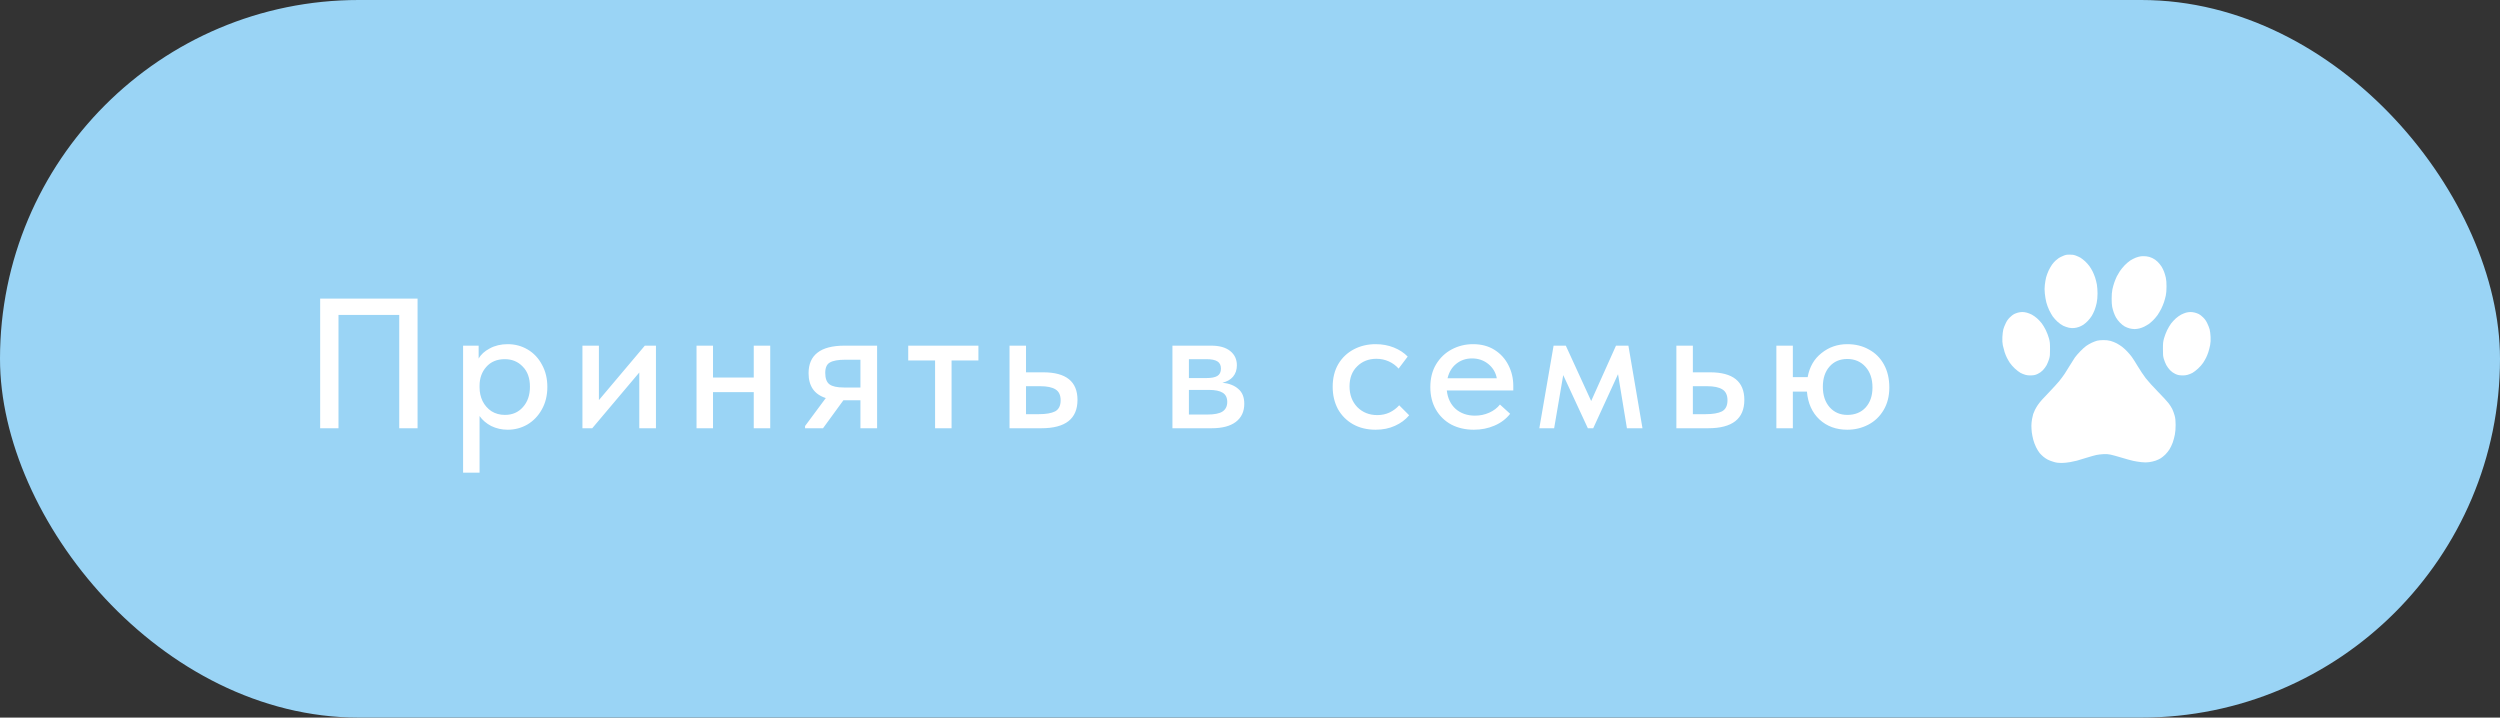 <?xml version="1.0" encoding="UTF-8"?> <svg xmlns="http://www.w3.org/2000/svg" width="216" height="62" viewBox="0 0 216 62" fill="none"><rect x="0" y="0" width="216" height="62" fill="#333333" stroke="none"/> <rect width="216" height="62" rx="31" fill="#9AD4F5"></rect> <path d="M27.662 37V25.8H36.078V37H34.494V27.208H29.246V37H27.662ZM47.291 33.432C47.291 34.168 47.131 34.819 46.811 35.384C46.501 35.939 46.085 36.371 45.563 36.68C45.04 36.979 44.475 37.128 43.867 37.128C43.355 37.128 42.88 37.021 42.443 36.808C42.016 36.584 41.68 36.296 41.435 35.944V40.84H40.011V29.864H41.355V30.984C41.547 30.632 41.867 30.339 42.315 30.104C42.763 29.859 43.28 29.736 43.867 29.736C44.496 29.736 45.072 29.891 45.595 30.2C46.117 30.509 46.528 30.947 46.827 31.512C47.136 32.067 47.291 32.707 47.291 33.432ZM45.787 33.416C45.787 32.669 45.579 32.088 45.163 31.672C44.757 31.245 44.24 31.032 43.611 31.032C42.939 31.032 42.405 31.256 42.011 31.704C41.627 32.141 41.435 32.68 41.435 33.32V33.48C41.435 33.896 41.52 34.285 41.691 34.648C41.872 35.011 42.128 35.304 42.459 35.528C42.8 35.741 43.189 35.848 43.627 35.848C44.267 35.848 44.784 35.624 45.179 35.176C45.584 34.728 45.787 34.141 45.787 33.416ZM51.746 34.568L55.714 29.864H56.674V37H55.234V32.184L51.17 37H50.322V29.864H51.746V34.568ZM65.124 29.864H66.548V37H65.124V33.88H61.604V37H60.18V29.864H61.604V32.616H65.124V29.864ZM75.781 29.864V37H74.341V34.584H72.869L71.109 37H69.557V36.808L71.349 34.392C70.357 34.072 69.861 33.357 69.861 32.248C69.861 31.459 70.117 30.867 70.629 30.472C71.141 30.067 71.925 29.864 72.981 29.864H75.781ZM74.341 33.48V31.08H73.029C72.421 31.08 71.978 31.16 71.701 31.32C71.434 31.469 71.301 31.768 71.301 32.216C71.301 32.696 71.424 33.027 71.669 33.208C71.914 33.389 72.33 33.48 72.917 33.48H74.341ZM82.215 37H80.791V31.144H78.471V29.864H84.535V31.144H82.215V37ZM87.223 37V29.864H88.647V32.168H90.135C92.108 32.168 93.095 32.963 93.095 34.552C93.095 36.184 92.055 37 89.975 37H87.223ZM89.767 35.784C90.375 35.784 90.839 35.704 91.159 35.544C91.479 35.373 91.639 35.053 91.639 34.584C91.639 34.136 91.49 33.821 91.191 33.64C90.903 33.459 90.46 33.368 89.863 33.368H88.647V35.784H89.767ZM107.506 34.888C107.506 35.56 107.261 36.083 106.77 36.456C106.29 36.819 105.597 37 104.69 37H101.298V29.864H104.642C105.357 29.864 105.906 30.019 106.29 30.328C106.674 30.637 106.866 31.048 106.866 31.56C106.866 31.955 106.754 32.285 106.53 32.552C106.306 32.808 106.002 32.979 105.618 33.064C106.205 33.128 106.664 33.309 106.994 33.608C107.336 33.896 107.506 34.323 107.506 34.888ZM104.226 31.032H102.722V32.664H104.242C104.658 32.664 104.968 32.605 105.17 32.488C105.384 32.36 105.49 32.147 105.49 31.848C105.49 31.56 105.389 31.352 105.186 31.224C104.984 31.096 104.664 31.032 104.226 31.032ZM104.322 35.816C104.92 35.816 105.352 35.731 105.618 35.56C105.896 35.379 106.034 35.101 106.034 34.728C106.034 34.355 105.901 34.088 105.634 33.928C105.378 33.768 104.984 33.688 104.45 33.688H102.722V35.816H104.322ZM115.144 33.416C115.144 32.669 115.304 32.019 115.624 31.464C115.954 30.909 116.402 30.483 116.968 30.184C117.533 29.885 118.162 29.736 118.856 29.736C119.421 29.736 119.944 29.832 120.424 30.024C120.904 30.216 121.304 30.477 121.624 30.808L120.84 31.848C120.605 31.581 120.322 31.373 119.992 31.224C119.661 31.075 119.304 31 118.92 31C118.248 31 117.693 31.219 117.256 31.656C116.818 32.083 116.6 32.659 116.6 33.384C116.6 34.109 116.824 34.707 117.272 35.176C117.73 35.635 118.306 35.864 119 35.864C119.384 35.864 119.736 35.789 120.056 35.64C120.386 35.48 120.664 35.272 120.888 35.016L121.752 35.88C121.432 36.264 121.021 36.568 120.52 36.792C120.029 37.016 119.474 37.128 118.856 37.128C118.109 37.128 117.453 36.968 116.888 36.648C116.333 36.328 115.901 35.891 115.592 35.336C115.293 34.771 115.144 34.131 115.144 33.416ZM130.748 33.736H125.004C125.079 34.408 125.335 34.941 125.772 35.336C126.22 35.72 126.775 35.912 127.436 35.912C127.873 35.912 128.284 35.827 128.668 35.656C129.052 35.485 129.361 35.251 129.596 34.952L130.476 35.752C130.124 36.2 129.671 36.541 129.116 36.776C128.572 37.011 127.98 37.128 127.34 37.128C126.615 37.128 125.964 36.979 125.388 36.68C124.823 36.371 124.38 35.939 124.06 35.384C123.74 34.829 123.58 34.184 123.58 33.448C123.58 32.691 123.745 32.035 124.076 31.48C124.417 30.915 124.871 30.483 125.436 30.184C126.001 29.885 126.615 29.736 127.276 29.736C127.991 29.736 128.609 29.901 129.132 30.232C129.655 30.563 130.055 31.005 130.332 31.56C130.609 32.104 130.748 32.696 130.748 33.336V33.736ZM125.068 32.68H129.324C129.228 32.179 128.983 31.768 128.588 31.448C128.193 31.128 127.724 30.968 127.18 30.968C126.657 30.968 126.204 31.123 125.82 31.432C125.447 31.731 125.196 32.147 125.068 32.68ZM134.278 37H132.998L134.23 29.864H135.286L137.478 34.648L139.622 29.864H140.694L141.91 37H140.566L139.798 32.328L137.654 37H137.19L135.062 32.408L134.278 37ZM144.839 37V29.864H146.263V32.168H147.751C149.724 32.168 150.711 32.963 150.711 34.552C150.711 36.184 149.671 37 147.591 37H144.839ZM147.383 35.784C147.991 35.784 148.455 35.704 148.775 35.544C149.095 35.373 149.255 35.053 149.255 34.584C149.255 34.136 149.106 33.821 148.807 33.64C148.519 33.459 148.076 33.368 147.479 33.368H146.263V35.784H147.383ZM163.238 33.48C163.238 34.227 163.073 34.877 162.742 35.432C162.412 35.987 161.969 36.408 161.414 36.696C160.86 36.984 160.257 37.128 159.606 37.128C158.646 37.128 157.846 36.835 157.206 36.248C156.566 35.651 156.204 34.845 156.118 33.832H154.902V37H153.478V29.864H154.902V32.584H156.182C156.342 31.699 156.742 31.005 157.382 30.504C158.022 29.992 158.764 29.736 159.606 29.736C160.31 29.736 160.934 29.891 161.478 30.2C162.033 30.499 162.465 30.931 162.774 31.496C163.084 32.061 163.238 32.723 163.238 33.48ZM161.782 33.48C161.782 32.733 161.58 32.136 161.174 31.688C160.769 31.24 160.246 31.016 159.606 31.016C158.966 31.016 158.454 31.235 158.07 31.672C157.686 32.109 157.494 32.691 157.494 33.416C157.494 34.152 157.692 34.744 158.086 35.192C158.481 35.629 158.988 35.848 159.606 35.848C160.268 35.848 160.796 35.635 161.19 35.208C161.585 34.771 161.782 34.195 161.782 33.48Z" fill="white"></path> <path d="M177.877 22.296C177.951 22.247 178.125 22.162 178.26 22.106C178.465 22.018 178.561 22 178.809 22C179.04 21.997 179.164 22.015 179.341 22.078C179.469 22.123 179.65 22.208 179.749 22.264C179.845 22.32 180.029 22.461 180.153 22.577C180.277 22.693 180.447 22.883 180.529 22.999C180.614 23.115 180.731 23.312 180.795 23.439C180.858 23.565 180.958 23.801 181.014 23.966C181.068 24.131 181.139 24.405 181.17 24.581C181.202 24.764 181.227 25.091 181.227 25.355C181.227 25.675 181.202 25.921 181.153 26.174C181.11 26.371 181.029 26.656 180.968 26.804C180.908 26.955 180.802 27.173 180.731 27.289C180.66 27.405 180.507 27.602 180.39 27.725C180.27 27.848 180.093 27.999 179.997 28.062C179.898 28.126 179.731 28.207 179.625 28.245C179.518 28.287 179.334 28.33 179.217 28.34C179.079 28.358 178.916 28.347 178.756 28.316C178.621 28.287 178.398 28.21 178.263 28.147C178.122 28.076 177.916 27.932 177.771 27.799C177.636 27.672 177.455 27.475 177.37 27.359C177.288 27.243 177.147 26.997 177.058 26.814C176.969 26.631 176.852 26.322 176.803 26.128C176.753 25.935 176.696 25.594 176.675 25.372C176.643 25.07 176.643 24.873 176.675 24.599C176.696 24.395 176.75 24.103 176.789 23.948C176.831 23.794 176.927 23.534 177.005 23.368C177.083 23.203 177.218 22.974 177.299 22.858C177.384 22.742 177.519 22.588 177.6 22.517C177.678 22.444 177.806 22.345 177.877 22.296Z" fill="white"></path> <path d="M174.013 27.138C174.098 27.095 174.25 27.039 174.35 27.011C174.452 26.983 174.615 26.958 174.715 26.958C174.81 26.955 174.988 26.979 175.105 27.011C175.222 27.039 175.42 27.12 175.548 27.183C175.675 27.25 175.881 27.394 176.005 27.507C176.129 27.619 176.314 27.813 176.409 27.939C176.505 28.066 176.661 28.326 176.757 28.52C176.852 28.713 176.973 29.029 177.026 29.223C177.111 29.536 177.122 29.638 177.122 30.155C177.125 30.657 177.115 30.77 177.044 31.016C176.998 31.171 176.902 31.406 176.831 31.544C176.76 31.677 176.611 31.878 176.505 31.986C176.374 32.12 176.228 32.226 176.062 32.303C175.856 32.398 175.761 32.422 175.512 32.433C175.296 32.444 175.151 32.433 174.998 32.387C174.881 32.356 174.69 32.278 174.576 32.219C174.459 32.155 174.24 31.986 174.084 31.842C173.928 31.698 173.733 31.477 173.651 31.35C173.57 31.224 173.453 31.027 173.396 30.91C173.336 30.794 173.247 30.573 173.197 30.418C173.148 30.264 173.08 30.003 173.045 29.838C173.002 29.613 172.992 29.434 173.006 29.117C173.017 28.885 173.052 28.593 173.084 28.467C173.116 28.34 173.208 28.105 173.29 27.939C173.392 27.721 173.492 27.581 173.648 27.426C173.768 27.306 173.931 27.176 174.013 27.138Z" fill="white"></path> <path d="M188.452 27.183C188.58 27.12 188.771 27.039 188.878 27.011C188.984 26.983 189.151 26.958 189.25 26.958C189.346 26.955 189.519 26.979 189.629 27.008C189.743 27.036 189.902 27.095 189.984 27.138C190.069 27.176 190.232 27.306 190.352 27.426C190.508 27.581 190.608 27.721 190.71 27.939C190.792 28.105 190.884 28.34 190.916 28.467C190.948 28.593 190.983 28.878 190.994 29.1C191.008 29.392 190.998 29.592 190.955 29.82C190.923 29.996 190.852 30.264 190.803 30.418C190.753 30.573 190.664 30.794 190.604 30.91C190.547 31.027 190.43 31.224 190.349 31.35C190.267 31.477 190.072 31.698 189.916 31.842C189.76 31.986 189.541 32.155 189.424 32.219C189.31 32.278 189.119 32.356 189.002 32.387C188.849 32.433 188.704 32.444 188.488 32.433C188.239 32.422 188.144 32.398 187.938 32.303C187.772 32.226 187.626 32.12 187.495 31.986C187.389 31.878 187.24 31.677 187.169 31.544C187.098 31.406 187.002 31.171 186.956 31.016C186.885 30.77 186.875 30.657 186.878 30.155C186.878 29.638 186.889 29.536 186.974 29.223C187.027 29.029 187.148 28.713 187.243 28.52C187.339 28.326 187.495 28.066 187.591 27.939C187.686 27.813 187.871 27.619 187.995 27.507C188.119 27.394 188.325 27.25 188.452 27.183Z" fill="white"></path> <path d="M180.724 29.613C180.869 29.546 181.078 29.465 181.185 29.437C181.291 29.409 181.532 29.384 181.716 29.384C181.947 29.381 182.142 29.402 182.337 29.451C182.493 29.49 182.741 29.588 182.886 29.666C183.032 29.747 183.241 29.877 183.347 29.961C183.454 30.042 183.649 30.221 183.776 30.352C183.904 30.485 184.085 30.696 184.177 30.823C184.272 30.949 184.51 31.318 184.705 31.649C184.903 31.98 185.208 32.437 185.386 32.669C185.574 32.915 186.01 33.4 186.439 33.836C186.846 34.247 187.261 34.701 187.367 34.842C187.474 34.979 187.616 35.204 187.683 35.341C187.75 35.478 187.842 35.731 187.889 35.904C187.956 36.16 187.97 36.312 187.974 36.712C187.974 37.046 187.952 37.317 187.906 37.556C187.871 37.75 187.786 38.059 187.722 38.242C187.655 38.425 187.53 38.685 187.445 38.822C187.36 38.959 187.194 39.163 187.077 39.279C186.956 39.395 186.775 39.543 186.673 39.603C186.57 39.666 186.375 39.757 186.236 39.803C186.098 39.852 185.854 39.909 185.687 39.93C185.464 39.961 185.29 39.961 185.013 39.93C184.808 39.909 184.496 39.859 184.322 39.821C184.148 39.785 183.691 39.659 183.312 39.543C182.932 39.427 182.493 39.307 182.337 39.276C182.128 39.233 181.965 39.223 181.706 39.24C181.518 39.251 181.256 39.283 181.121 39.311C180.99 39.339 180.603 39.448 180.263 39.553C179.923 39.659 179.554 39.771 179.447 39.8C179.341 39.831 179.079 39.888 178.863 39.926C178.636 39.968 178.324 40 178.118 40C177.842 40 177.693 39.982 177.444 39.909C177.267 39.859 177.037 39.771 176.93 39.715C176.824 39.659 176.654 39.55 176.558 39.469C176.459 39.392 176.314 39.244 176.228 39.146C176.143 39.044 176.005 38.822 175.92 38.646C175.831 38.474 175.722 38.179 175.675 37.996C175.626 37.813 175.569 37.528 175.548 37.363C175.53 37.198 175.512 36.937 175.512 36.783C175.512 36.628 175.537 36.375 175.566 36.22C175.594 36.065 175.64 35.868 175.665 35.781C175.693 35.693 175.764 35.527 175.821 35.411C175.878 35.295 175.991 35.105 176.069 34.989C176.147 34.873 176.306 34.673 176.42 34.546C176.537 34.42 176.863 34.072 177.15 33.773C177.437 33.474 177.785 33.087 177.927 32.915C178.068 32.742 178.274 32.465 178.384 32.3C178.494 32.134 178.703 31.804 178.845 31.561C178.99 31.318 179.178 31.02 179.267 30.893C179.359 30.77 179.564 30.524 179.731 30.355C179.898 30.183 180.128 29.972 180.245 29.891C180.362 29.806 180.578 29.683 180.724 29.613Z" fill="white"></path> <path d="M184.535 22.261C184.673 22.208 184.875 22.155 184.992 22.141C185.106 22.131 185.315 22.131 185.453 22.148C185.62 22.166 185.79 22.215 185.96 22.296C186.13 22.377 186.29 22.489 186.424 22.623C186.534 22.732 186.687 22.918 186.758 23.034C186.829 23.15 186.928 23.347 186.974 23.474C187.023 23.6 187.091 23.829 187.126 23.984C187.169 24.18 187.187 24.416 187.187 24.757C187.187 25.081 187.165 25.344 187.126 25.531C187.094 25.685 187.023 25.939 186.974 26.093C186.924 26.248 186.811 26.519 186.726 26.691C186.637 26.863 186.492 27.11 186.403 27.236C186.311 27.363 186.141 27.56 186.024 27.676C185.907 27.792 185.73 27.943 185.634 28.01C185.535 28.076 185.368 28.171 185.262 28.224C185.155 28.277 184.971 28.344 184.854 28.375C184.737 28.407 184.545 28.432 184.428 28.432C184.311 28.432 184.12 28.407 184.003 28.375C183.886 28.347 183.695 28.27 183.581 28.21C183.464 28.147 183.28 27.999 183.156 27.869C183.035 27.742 182.89 27.553 182.83 27.447C182.769 27.342 182.677 27.141 182.631 27.008C182.581 26.874 182.521 26.649 182.493 26.515C182.464 26.378 182.443 26.062 182.447 25.794C182.447 25.478 182.468 25.214 182.511 25.003C182.546 24.831 182.624 24.553 182.684 24.388C182.741 24.223 182.837 23.994 182.893 23.878C182.954 23.762 183.071 23.562 183.156 23.431C183.241 23.298 183.429 23.073 183.567 22.925C183.709 22.777 183.929 22.591 184.056 22.507C184.184 22.426 184.397 22.313 184.535 22.261Z" fill="white"></path> </svg> 